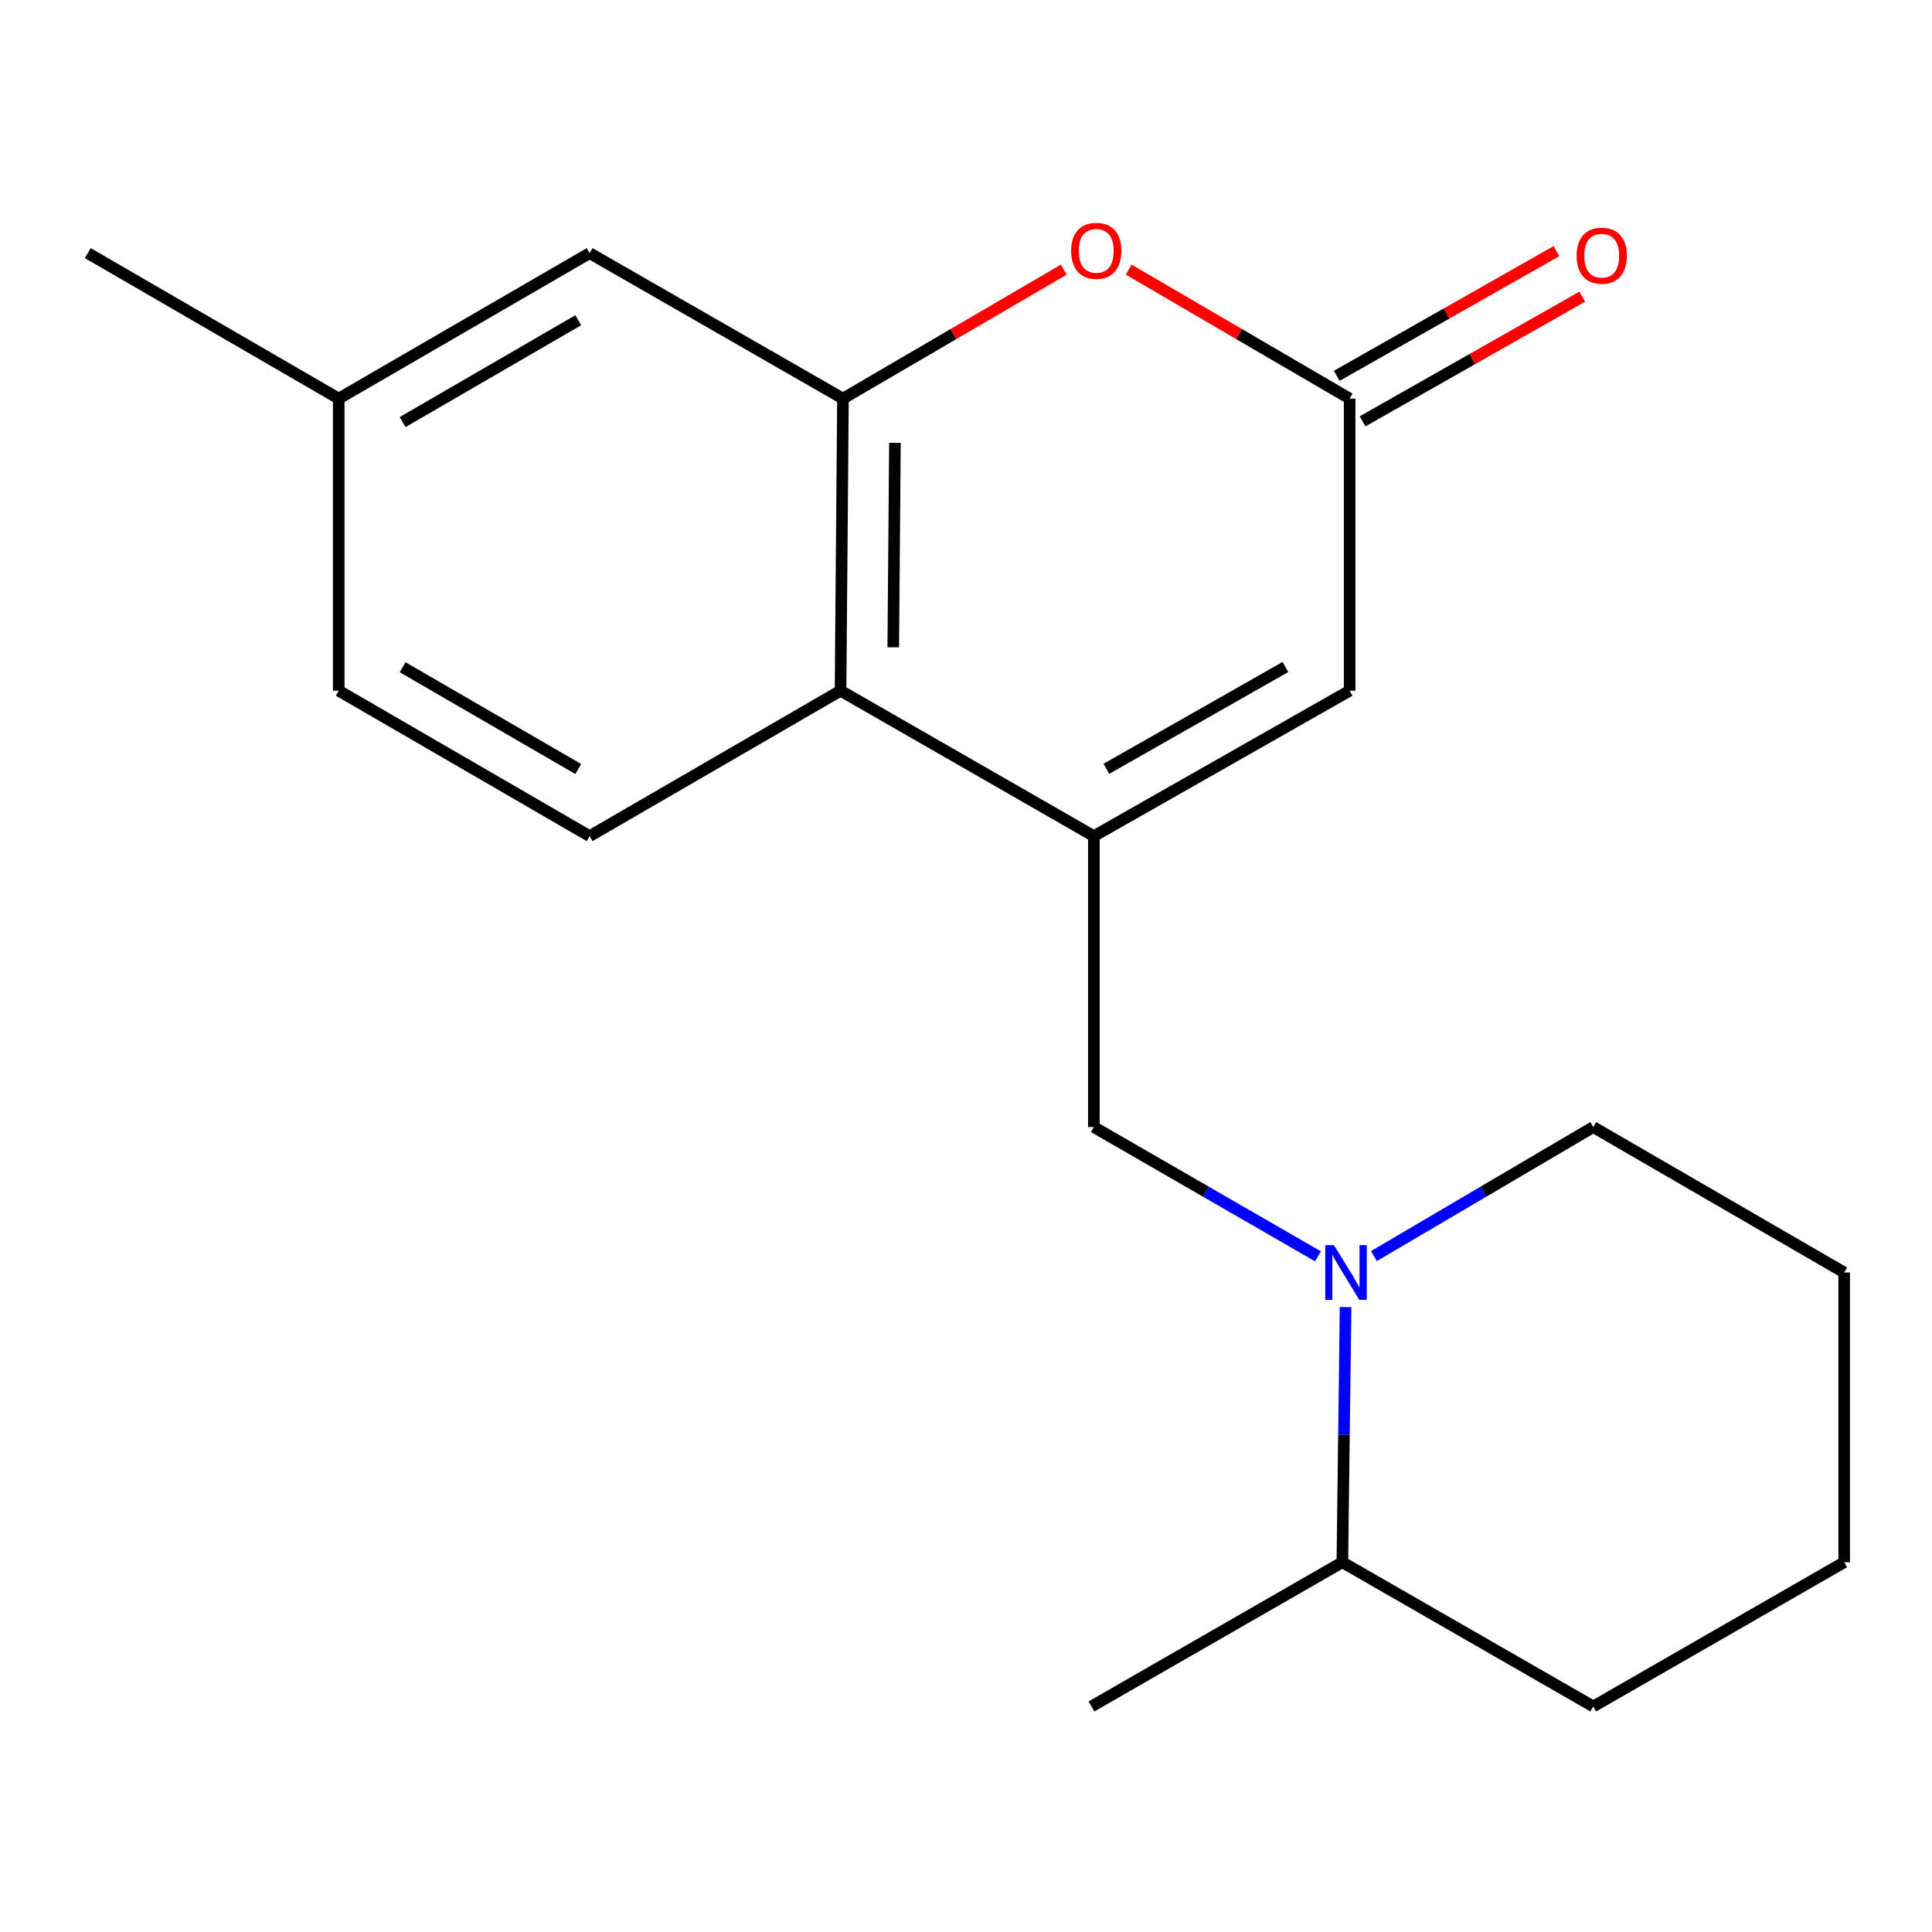 <?xml version='1.0' encoding='iso-8859-1'?>
<svg version='1.1' baseProfile='full'
              xmlns='http://www.w3.org/2000/svg'
                      xmlns:rdkit='http://www.rdkit.org/xml'
                      xmlns:xlink='http://www.w3.org/1999/xlink'
                  xml:space='preserve'
width='1000px' height='1000px' viewBox='0 0 1000 1000'>
<!-- END OF HEADER -->
<rect style='opacity:1.0;fill:#FFFFFF;stroke:none' width='1000' height='1000' x='0' y='0'> </rect>
<path class='bond-1' d='M 566.187,432.781 L 435.063,357.503' style='fill:none;fill-rule:evenodd;stroke:#000000;stroke-width:6px;stroke-linecap:butt;stroke-linejoin:miter;stroke-opacity:1' />
<path class='bond-5' d='M 566.187,432.781 L 698.575,357.503' style='fill:none;fill-rule:evenodd;stroke:#000000;stroke-width:6px;stroke-linecap:butt;stroke-linejoin:miter;stroke-opacity:1' />
<path class='bond-5' d='M 572.652,397.936 L 665.324,345.241' style='fill:none;fill-rule:evenodd;stroke:#000000;stroke-width:6px;stroke-linecap:butt;stroke-linejoin:miter;stroke-opacity:1' />
<path class='bond-6' d='M 566.187,432.781 L 566.187,583.368' style='fill:none;fill-rule:evenodd;stroke:#000000;stroke-width:6px;stroke-linecap:butt;stroke-linejoin:miter;stroke-opacity:1' />
<path class='bond-0' d='M 436.312,206.314 L 435.063,357.503' style='fill:none;fill-rule:evenodd;stroke:#000000;stroke-width:6px;stroke-linecap:butt;stroke-linejoin:miter;stroke-opacity:1' />
<path class='bond-0' d='M 463.219,229.216 L 462.344,335.048' style='fill:none;fill-rule:evenodd;stroke:#000000;stroke-width:6px;stroke-linecap:butt;stroke-linejoin:miter;stroke-opacity:1' />
<path class='bond-8' d='M 436.312,206.314 L 305.188,131.02' style='fill:none;fill-rule:evenodd;stroke:#000000;stroke-width:6px;stroke-linecap:butt;stroke-linejoin:miter;stroke-opacity:1' />
<path class='bond-19' d='M 436.312,206.314 L 493.469,172.938' style='fill:none;fill-rule:evenodd;stroke:#000000;stroke-width:6px;stroke-linecap:butt;stroke-linejoin:miter;stroke-opacity:1' />
<path class='bond-19' d='M 493.469,172.938 L 550.625,139.563' style='fill:none;fill-rule:evenodd;stroke:#FF0000;stroke-width:6px;stroke-linecap:butt;stroke-linejoin:miter;stroke-opacity:1' />
<path class='bond-7' d='M 435.063,357.503 L 305.188,432.781' style='fill:none;fill-rule:evenodd;stroke:#000000;stroke-width:6px;stroke-linecap:butt;stroke-linejoin:miter;stroke-opacity:1' />
<path class='bond-2' d='M 584.217,139.56 L 641.396,172.937' style='fill:none;fill-rule:evenodd;stroke:#FF0000;stroke-width:6px;stroke-linecap:butt;stroke-linejoin:miter;stroke-opacity:1' />
<path class='bond-2' d='M 641.396,172.937 L 698.575,206.314' style='fill:none;fill-rule:evenodd;stroke:#000000;stroke-width:6px;stroke-linecap:butt;stroke-linejoin:miter;stroke-opacity:1' />
<path class='bond-3' d='M 682.187,650.279 L 624.187,616.823' style='fill:none;fill-rule:evenodd;stroke:#0000FF;stroke-width:6px;stroke-linecap:butt;stroke-linejoin:miter;stroke-opacity:1' />
<path class='bond-3' d='M 624.187,616.823 L 566.187,583.368' style='fill:none;fill-rule:evenodd;stroke:#000000;stroke-width:6px;stroke-linecap:butt;stroke-linejoin:miter;stroke-opacity:1' />
<path class='bond-10' d='M 696.467,676.556 L 695.632,742.586' style='fill:none;fill-rule:evenodd;stroke:#0000FF;stroke-width:6px;stroke-linecap:butt;stroke-linejoin:miter;stroke-opacity:1' />
<path class='bond-10' d='M 695.632,742.586 L 694.797,808.616' style='fill:none;fill-rule:evenodd;stroke:#000000;stroke-width:6px;stroke-linecap:butt;stroke-linejoin:miter;stroke-opacity:1' />
<path class='bond-13' d='M 711.145,650.146 L 767.908,616.757' style='fill:none;fill-rule:evenodd;stroke:#0000FF;stroke-width:6px;stroke-linecap:butt;stroke-linejoin:miter;stroke-opacity:1' />
<path class='bond-13' d='M 767.908,616.757 L 824.671,583.368' style='fill:none;fill-rule:evenodd;stroke:#000000;stroke-width:6px;stroke-linecap:butt;stroke-linejoin:miter;stroke-opacity:1' />
<path class='bond-4' d='M 698.575,206.314 L 698.575,357.503' style='fill:none;fill-rule:evenodd;stroke:#000000;stroke-width:6px;stroke-linecap:butt;stroke-linejoin:miter;stroke-opacity:1' />
<path class='bond-9' d='M 705.261,218.096 L 762.124,185.827' style='fill:none;fill-rule:evenodd;stroke:#000000;stroke-width:6px;stroke-linecap:butt;stroke-linejoin:miter;stroke-opacity:1' />
<path class='bond-9' d='M 762.124,185.827 L 818.987,153.558' style='fill:none;fill-rule:evenodd;stroke:#FF0000;stroke-width:6px;stroke-linecap:butt;stroke-linejoin:miter;stroke-opacity:1' />
<path class='bond-9' d='M 691.888,194.531 L 748.751,162.262' style='fill:none;fill-rule:evenodd;stroke:#000000;stroke-width:6px;stroke-linecap:butt;stroke-linejoin:miter;stroke-opacity:1' />
<path class='bond-9' d='M 748.751,162.262 L 805.614,129.993' style='fill:none;fill-rule:evenodd;stroke:#FF0000;stroke-width:6px;stroke-linecap:butt;stroke-linejoin:miter;stroke-opacity:1' />
<path class='bond-12' d='M 305.188,432.781 L 175.329,357.503' style='fill:none;fill-rule:evenodd;stroke:#000000;stroke-width:6px;stroke-linecap:butt;stroke-linejoin:miter;stroke-opacity:1' />
<path class='bond-12' d='M 299.298,398.048 L 208.396,345.353' style='fill:none;fill-rule:evenodd;stroke:#000000;stroke-width:6px;stroke-linecap:butt;stroke-linejoin:miter;stroke-opacity:1' />
<path class='bond-20' d='M 305.188,131.02 L 175.329,206.314' style='fill:none;fill-rule:evenodd;stroke:#000000;stroke-width:6px;stroke-linecap:butt;stroke-linejoin:miter;stroke-opacity:1' />
<path class='bond-20' d='M 299.3,165.754 L 208.398,218.459' style='fill:none;fill-rule:evenodd;stroke:#000000;stroke-width:6px;stroke-linecap:butt;stroke-linejoin:miter;stroke-opacity:1' />
<path class='bond-14' d='M 694.797,808.616 L 564.937,883.262' style='fill:none;fill-rule:evenodd;stroke:#000000;stroke-width:6px;stroke-linecap:butt;stroke-linejoin:miter;stroke-opacity:1' />
<path class='bond-15' d='M 694.797,808.616 L 824.671,883.262' style='fill:none;fill-rule:evenodd;stroke:#000000;stroke-width:6px;stroke-linecap:butt;stroke-linejoin:miter;stroke-opacity:1' />
<path class='bond-11' d='M 175.329,206.314 L 175.329,357.503' style='fill:none;fill-rule:evenodd;stroke:#000000;stroke-width:6px;stroke-linecap:butt;stroke-linejoin:miter;stroke-opacity:1' />
<path class='bond-16' d='M 175.329,206.314 L 45.455,131.02' style='fill:none;fill-rule:evenodd;stroke:#000000;stroke-width:6px;stroke-linecap:butt;stroke-linejoin:miter;stroke-opacity:1' />
<path class='bond-17' d='M 824.671,583.368 L 954.545,658.646' style='fill:none;fill-rule:evenodd;stroke:#000000;stroke-width:6px;stroke-linecap:butt;stroke-linejoin:miter;stroke-opacity:1' />
<path class='bond-21' d='M 824.671,883.262 L 954.545,808.616' style='fill:none;fill-rule:evenodd;stroke:#000000;stroke-width:6px;stroke-linecap:butt;stroke-linejoin:miter;stroke-opacity:1' />
<path class='bond-18' d='M 954.545,658.646 L 954.545,808.616' style='fill:none;fill-rule:evenodd;stroke:#000000;stroke-width:6px;stroke-linecap:butt;stroke-linejoin:miter;stroke-opacity:1' />
<path  class='atom-3' d='M 554.421 129.836
Q 554.421 123.036, 557.781 119.236
Q 561.141 115.436, 567.421 115.436
Q 573.701 115.436, 577.061 119.236
Q 580.421 123.036, 580.421 129.836
Q 580.421 136.716, 577.021 140.636
Q 573.621 144.516, 567.421 144.516
Q 561.181 144.516, 557.781 140.636
Q 554.421 136.756, 554.421 129.836
M 567.421 141.316
Q 571.741 141.316, 574.061 138.436
Q 576.421 135.516, 576.421 129.836
Q 576.421 124.276, 574.061 121.476
Q 571.741 118.636, 567.421 118.636
Q 563.101 118.636, 560.741 121.436
Q 558.421 124.236, 558.421 129.836
Q 558.421 135.556, 560.741 138.436
Q 563.101 141.316, 567.421 141.316
' fill='#FF0000'/>
<path  class='atom-4' d='M 690.433 644.486
L 699.713 659.486
Q 700.633 660.966, 702.113 663.646
Q 703.593 666.326, 703.673 666.486
L 703.673 644.486
L 707.433 644.486
L 707.433 672.806
L 703.553 672.806
L 693.593 656.406
Q 692.433 654.486, 691.193 652.286
Q 689.993 650.086, 689.633 649.406
L 689.633 672.806
L 685.953 672.806
L 685.953 644.486
L 690.433 644.486
' fill='#0000FF'/>
<path  class='atom-10' d='M 816.051 132.35
Q 816.051 125.55, 819.411 121.75
Q 822.771 117.95, 829.051 117.95
Q 835.331 117.95, 838.691 121.75
Q 842.051 125.55, 842.051 132.35
Q 842.051 139.23, 838.651 143.15
Q 835.251 147.03, 829.051 147.03
Q 822.811 147.03, 819.411 143.15
Q 816.051 139.27, 816.051 132.35
M 829.051 143.83
Q 833.371 143.83, 835.691 140.95
Q 838.051 138.03, 838.051 132.35
Q 838.051 126.79, 835.691 123.99
Q 833.371 121.15, 829.051 121.15
Q 824.731 121.15, 822.371 123.95
Q 820.051 126.75, 820.051 132.35
Q 820.051 138.07, 822.371 140.95
Q 824.731 143.83, 829.051 143.83
' fill='#FF0000'/>
</svg>
